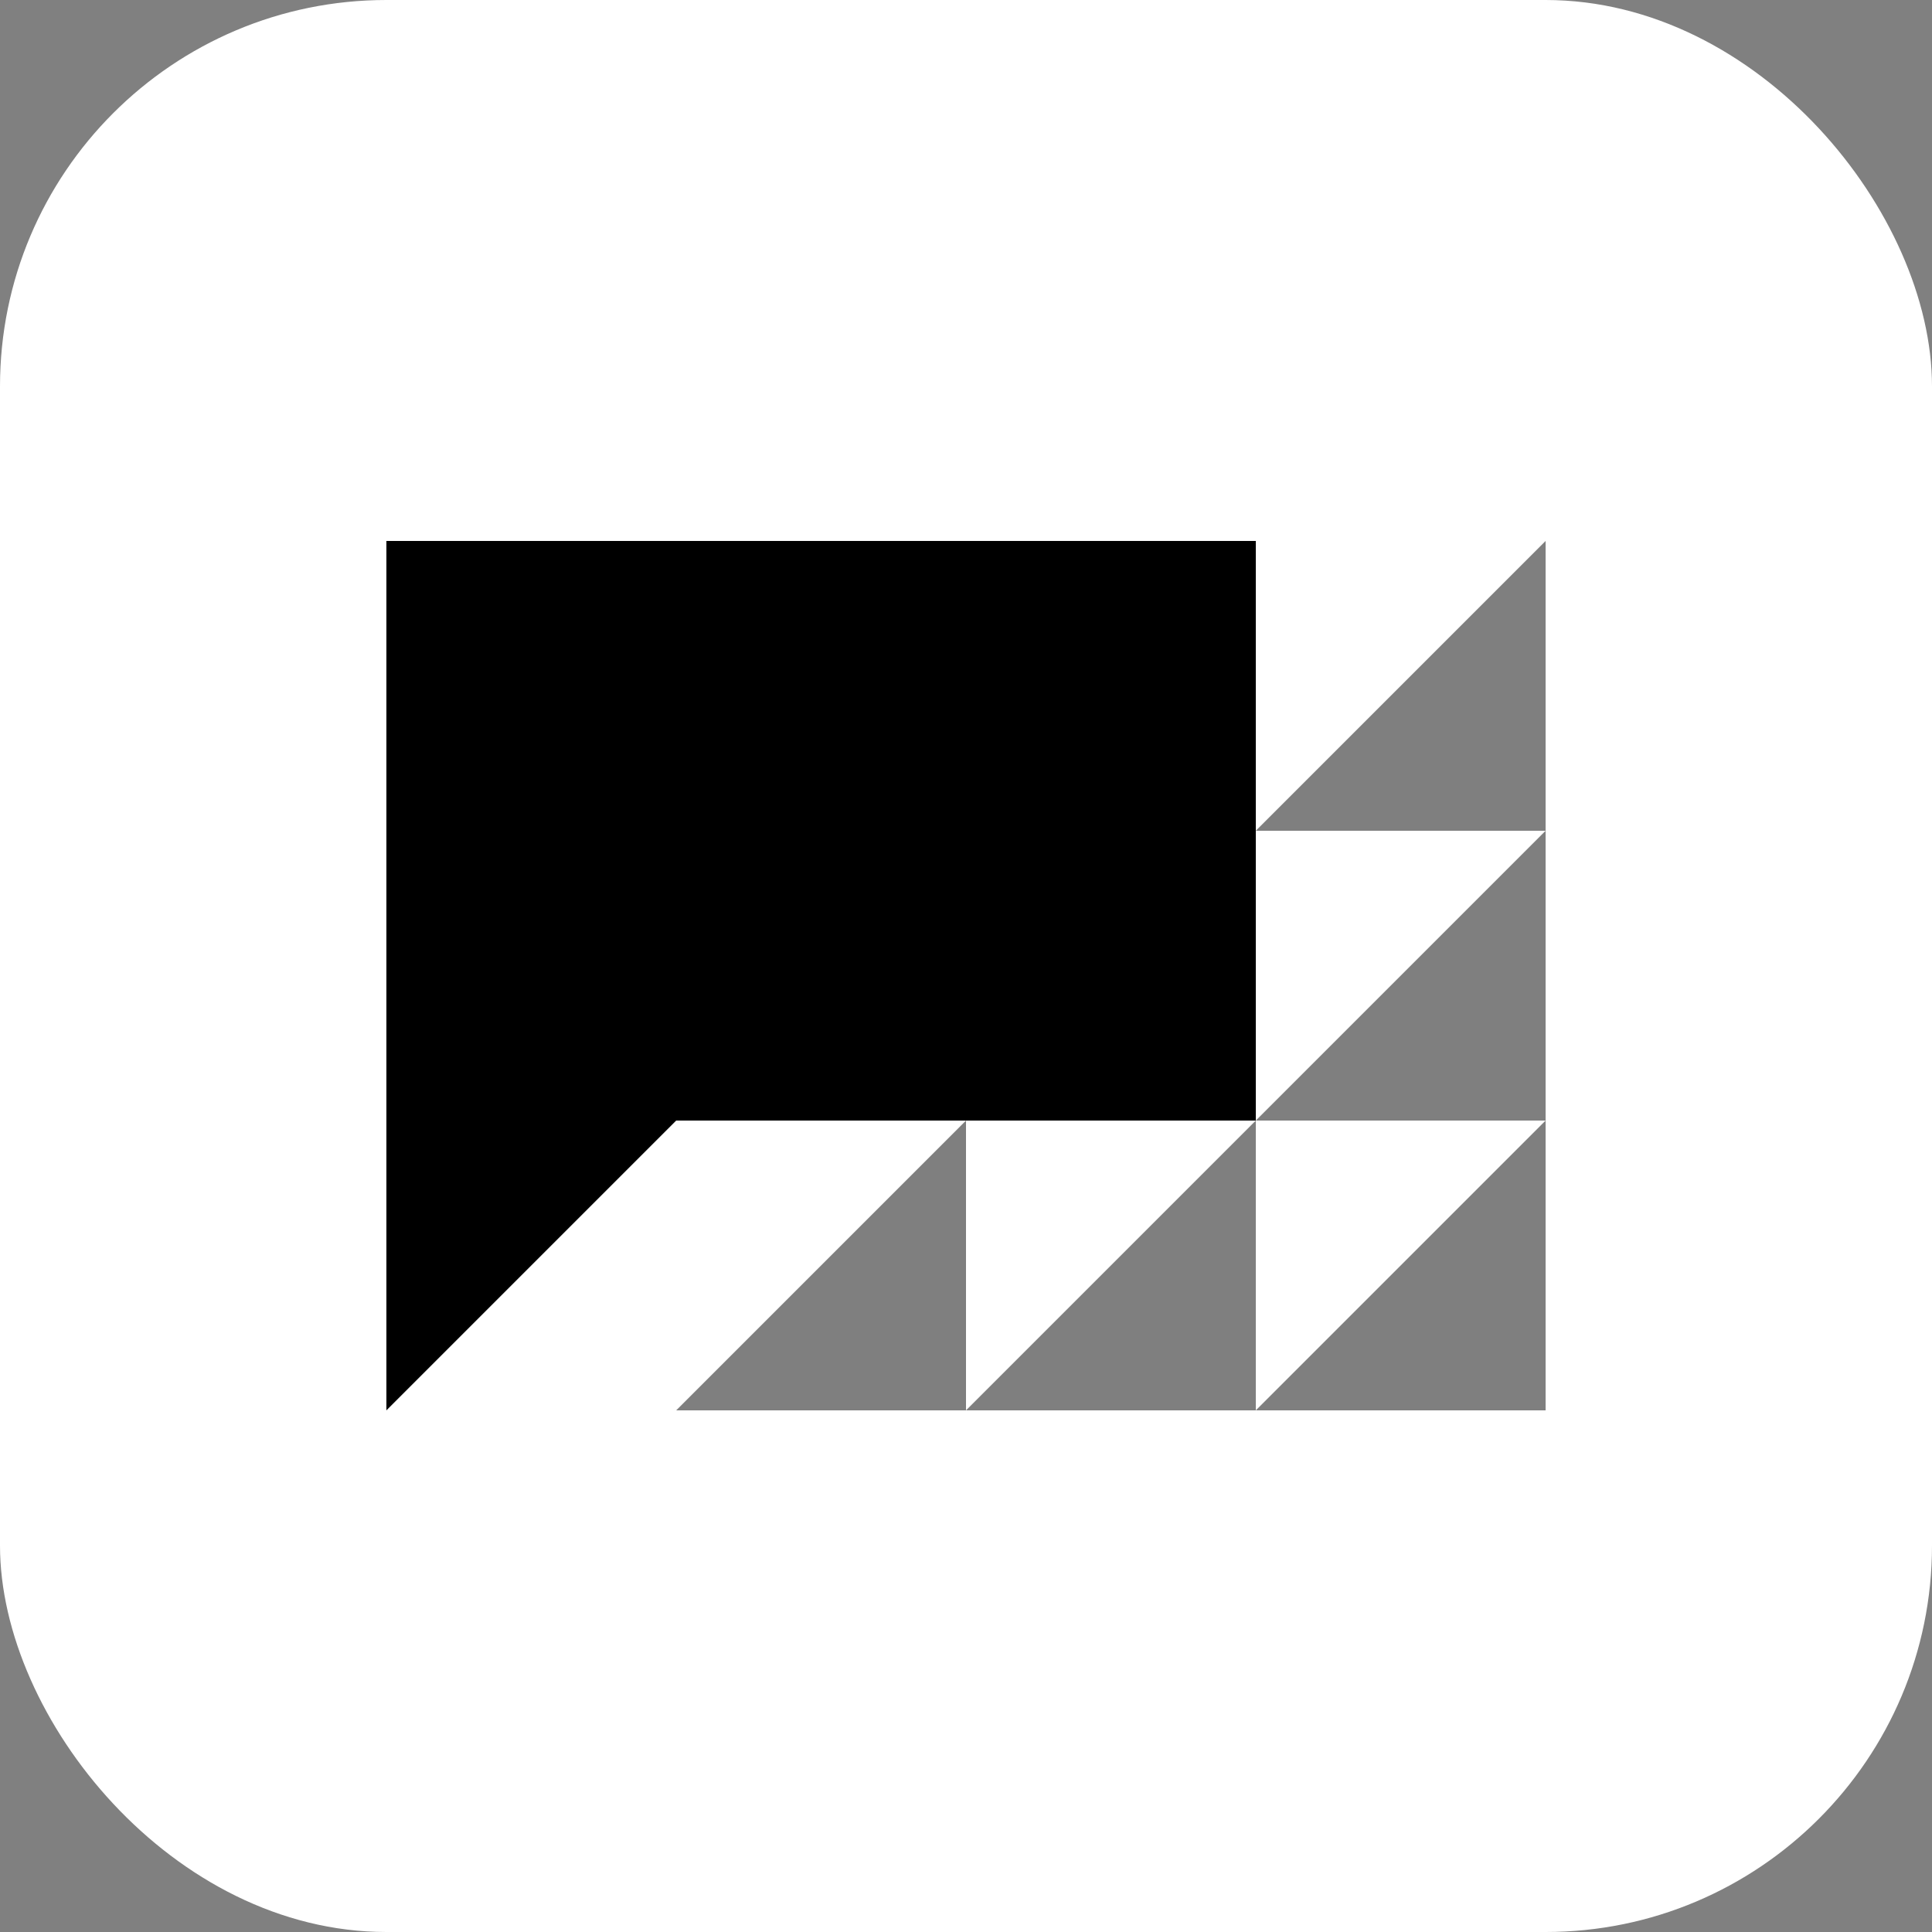 <svg width="400" height="400" viewBox="0 0 400 400" fill="none" xmlns="http://www.w3.org/2000/svg">
<rect x="0" y="0" width="400" height="400" fill="#808080" stroke="none"/>
<rect width="400" height="400" rx="80" fill="white"/>
<path d="M260 112H80V292L140 232H260V112Z" fill="black"/>
<path d="M140 292H200V232L140 292Z" fill="black" fill-opacity="0.5"/>
<path d="M260 232H320V172L260 232Z" fill="black" fill-opacity="0.5"/>
<path d="M200 292H260V232L200 292Z" fill="black" fill-opacity="0.5"/>
<path d="M260 172H320V112L260 172Z" fill="black" fill-opacity="0.5"/>
<path d="M260 292H320V232L260 292Z" fill="black" fill-opacity="0.5"/>
</svg>
